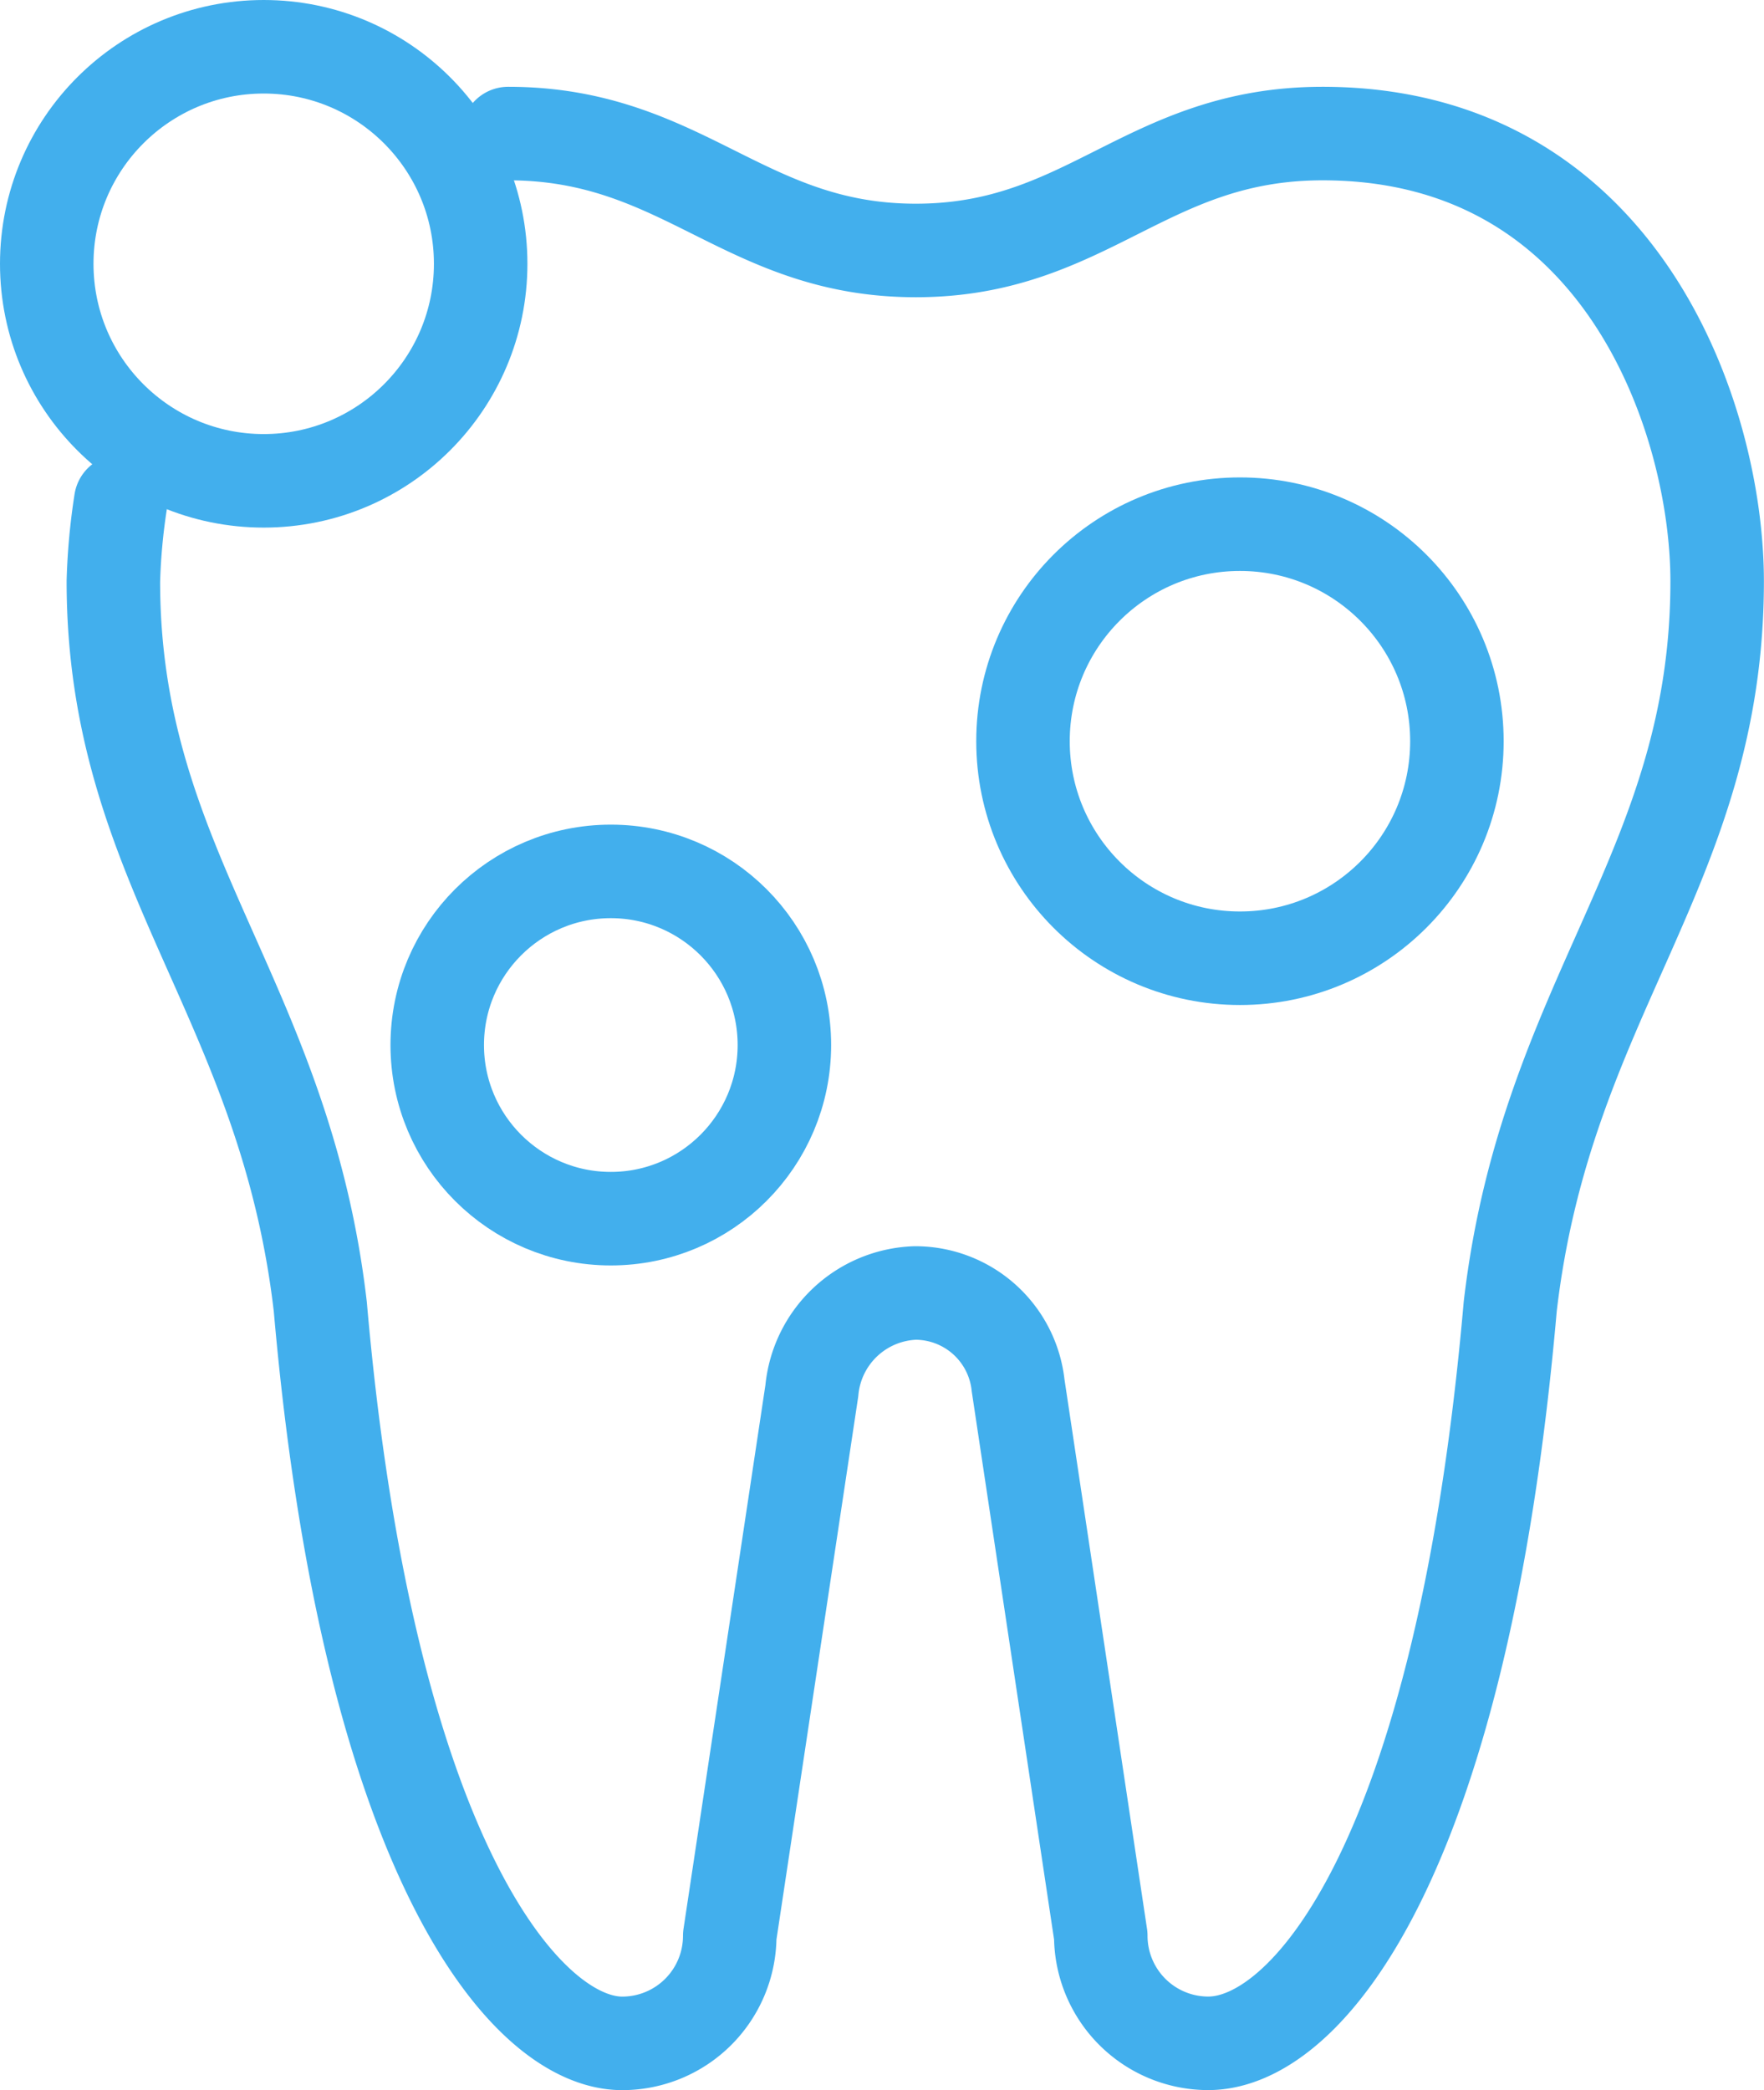 <svg xmlns="http://www.w3.org/2000/svg" width="37.734" height="44.694" viewBox="0 0 37.734 44.694">
  <g id="Grupo_81" data-name="Grupo 81" transform="translate(-1105.771 -1776.344)">
    <g id="Grupo_58" data-name="Grupo 58" transform="translate(1108.2 1779.2)">
      <g id="Grupo_56" data-name="Grupo 56" transform="translate(0 0)">
        <path id="Trazado_95" data-name="Trazado 95" d="M1125.236,1790.365c3.743,0,5.043,2.5,8.721,2.5s4.928-2.5,8.7-2.5c6.415,0,8.441,6.128,8.441,9.572,0,6.144-3.659,8.885-4.427,15.516-1.035,11.87-4.364,15.75-6.458,15.75a2.3,2.3,0,0,1-2.3-2.3l-1.769-11.773a2.212,2.212,0,0,0-2.2-1.972,2.3,2.3,0,0,0-2.212,2.09l-1.756,11.656a2.3,2.3,0,0,1-2.3,2.3c-2.067,0-5.432-3.984-6.458-15.75-.768-6.631-4.427-9.371-4.427-15.516a13.475,13.475,0,0,1,.158-1.708" transform="translate(-1116.795 -1790.365)" fill="none" stroke="#42afed" stroke-linecap="round" stroke-linejoin="round" stroke-width="2"/>
      </g>
    </g>
    <circle id="Elipse_14" data-name="Elipse 14" cx="3.713" cy="3.713" r="3.713" transform="translate(1115.124 1794.978)" fill="none" stroke="#42afed" stroke-linecap="round" stroke-linejoin="round" stroke-width="2"/>
    <circle id="Elipse_15" data-name="Elipse 15" cx="4.641" cy="4.641" r="4.641" transform="translate(1106.771 1777.344)" fill="none" stroke="#42afed" stroke-linecap="round" stroke-linejoin="round" stroke-width="2"/>
    <circle id="Elipse_16" data-name="Elipse 16" cx="4.641" cy="4.641" r="4.641" transform="translate(1127.654 1787.553)" fill="none" stroke="#42afed" stroke-linecap="round" stroke-linejoin="round" stroke-width="2"/>
  </g>
</svg>

